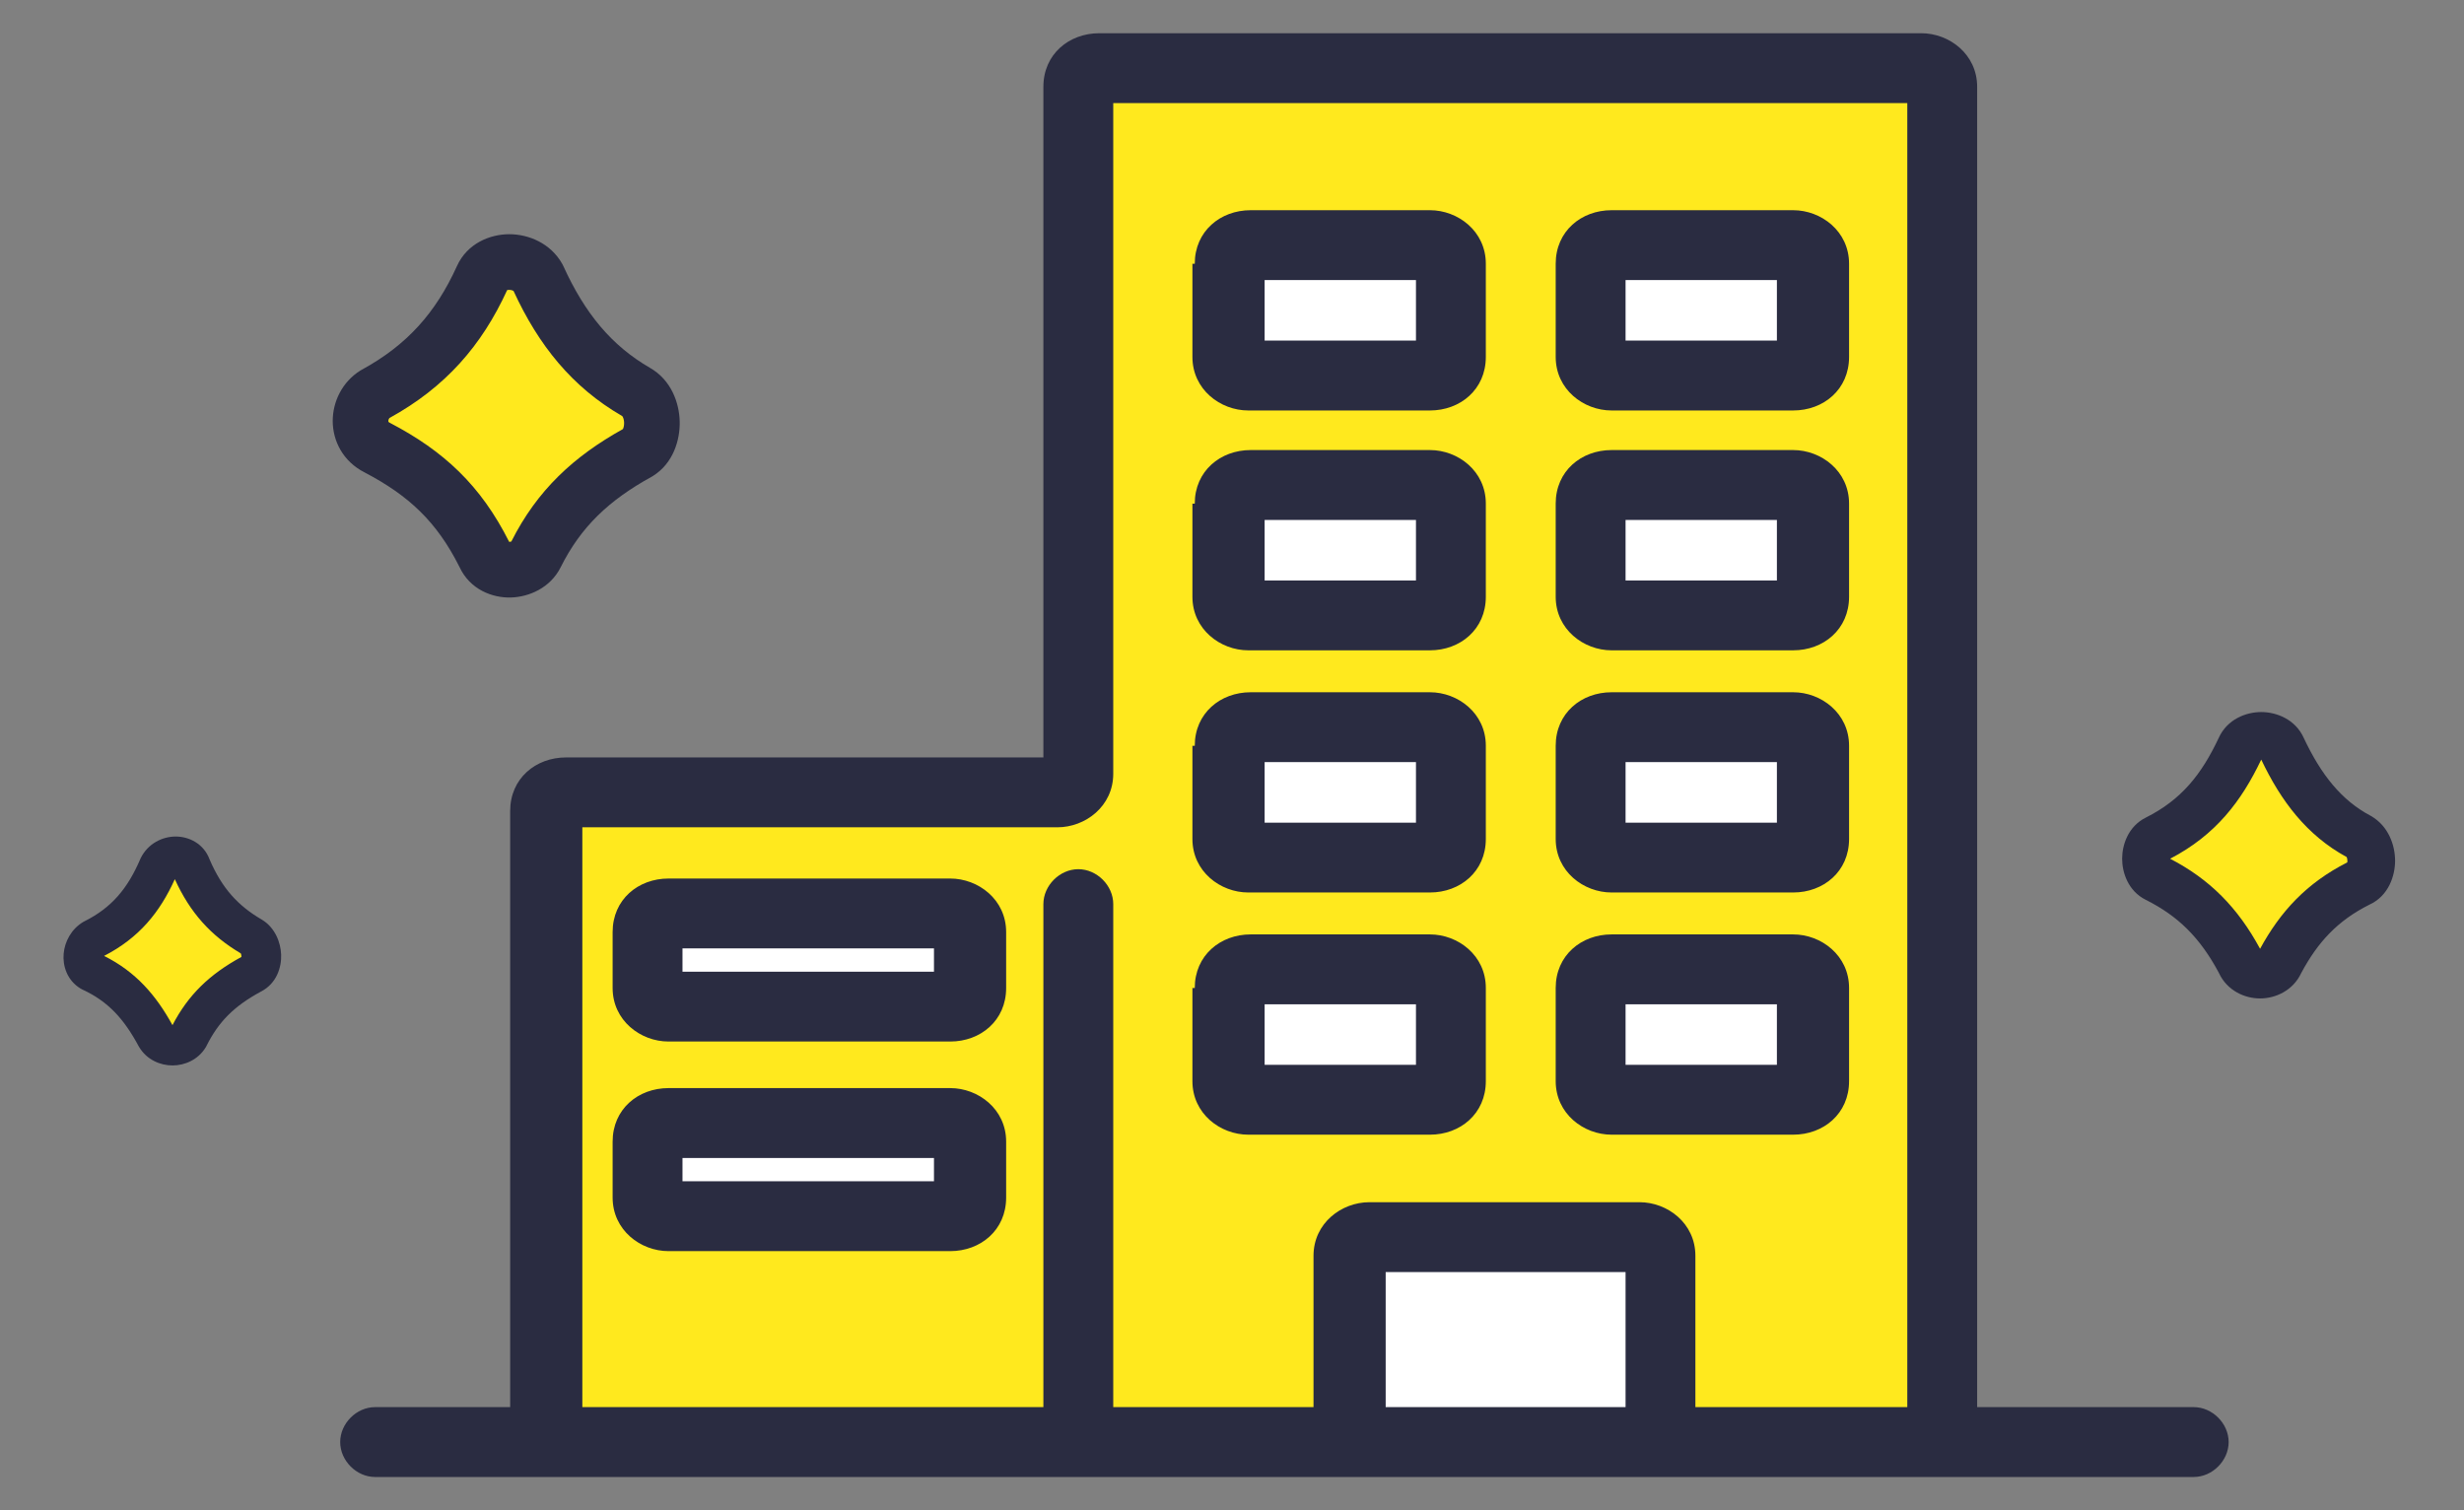 <svg width="62" height="38" viewBox="0 0 62 38" fill="none" xmlns="http://www.w3.org/2000/svg">
<rect x="0" y="0" width="62" height="38" fill="#808080" stroke="none"/>
<g clip-path="url(#clip0_4567_24620)">
<path d="M46.937 4.059H28.598V35.757H46.937V4.059Z" fill="white"/>
<path d="M26.372 22.163H15.239V33.589H26.372V22.163Z" fill="white"/>
<path fill-rule="evenodd" clip-rule="evenodd" d="M48.871 36.284V2.184C48.871 1.949 48.637 1.715 48.344 1.715H27.661C27.368 1.715 27.133 1.949 27.133 2.184V19.468C27.133 19.703 26.899 19.937 26.606 19.937H14.243C13.95 19.937 13.716 20.171 13.716 20.406V36.284H33.93V31.597C33.93 31.363 34.164 31.128 34.458 31.128H41.254C41.547 31.128 41.782 31.363 41.782 31.597V36.284H48.871ZM35.981 6.168H31.411C31.118 6.168 30.883 6.402 30.883 6.637V8.98C30.883 9.215 31.118 9.449 31.411 9.449H35.981C36.274 9.449 36.508 9.215 36.508 8.98V6.637C36.508 6.344 36.274 6.168 35.981 6.168ZM35.981 12.203H31.411C31.118 12.203 30.883 12.437 30.883 12.672V15.015C30.883 15.25 31.118 15.484 31.411 15.484H35.981C36.274 15.484 36.508 15.25 36.508 15.015V12.672C36.508 12.437 36.274 12.203 35.981 12.203ZM35.981 18.296H31.411C31.118 18.296 30.883 18.531 30.883 18.765V21.109C30.883 21.343 31.118 21.578 31.411 21.578H35.981C36.274 21.578 36.508 21.343 36.508 21.109V18.765C36.508 18.531 36.274 18.296 35.981 18.296ZM35.981 24.39H31.411C31.118 24.39 30.883 24.624 30.883 24.859V27.203C30.883 27.437 31.118 27.671 31.411 27.671H35.981C36.274 27.671 36.508 27.437 36.508 27.203V24.859C36.508 24.566 36.274 24.39 35.981 24.39ZM45.063 6.168H40.492C40.2 6.168 39.965 6.402 39.965 6.637V8.98C39.965 9.215 40.2 9.449 40.492 9.449H45.063C45.356 9.449 45.59 9.215 45.59 8.98V6.637C45.59 6.344 45.356 6.168 45.063 6.168ZM45.063 12.203H40.492C40.2 12.203 39.965 12.437 39.965 12.672V15.015C39.965 15.25 40.2 15.484 40.492 15.484H45.063C45.356 15.484 45.59 15.25 45.59 15.015V12.672C45.59 12.437 45.356 12.203 45.063 12.203ZM45.063 18.296H40.492C40.2 18.296 39.965 18.531 39.965 18.765V21.109C39.965 21.343 40.2 21.578 40.492 21.578H45.063C45.356 21.578 45.59 21.343 45.59 21.109V18.765C45.59 18.531 45.356 18.296 45.063 18.296ZM45.063 24.39H40.492C40.2 24.39 39.965 24.624 39.965 24.859V27.203C39.965 27.437 40.2 27.671 40.492 27.671H45.063C45.356 27.671 45.59 27.437 45.59 27.203V24.859C45.59 24.566 45.356 24.39 45.063 24.39ZM23.852 22.984H16.763C16.47 22.984 16.235 23.218 16.235 23.453V24.859C16.235 25.093 16.47 25.328 16.763 25.328H23.852C24.145 25.328 24.38 25.093 24.38 24.859V23.453C24.38 23.16 24.145 22.984 23.852 22.984ZM23.852 28.257H16.763C16.47 28.257 16.235 28.491 16.235 28.726V30.132C16.235 30.366 16.47 30.601 16.763 30.601H23.852C24.145 30.601 24.38 30.366 24.38 30.132V28.726C24.38 28.491 24.145 28.257 23.852 28.257Z" fill="#FFE91E"/>
<path fill-rule="evenodd" clip-rule="evenodd" d="M26.254 2.184C26.254 1.363 26.899 0.836 27.661 0.836H48.344C49.047 0.836 49.75 1.363 49.75 2.184V35.405H55.199C55.668 35.405 56.078 35.816 56.078 36.284C56.078 36.753 55.668 37.163 55.199 37.163H13.892C13.833 37.163 13.833 37.163 13.774 37.163C13.716 37.163 13.716 37.163 13.657 37.163H9.438C8.97 37.163 8.56 36.753 8.56 36.284C8.56 35.816 8.97 35.405 9.438 35.405H12.837V20.406C12.837 19.585 13.481 19.058 14.243 19.058H26.254V2.184ZM14.653 35.405H26.254V22.749C26.254 22.281 26.665 21.87 27.133 21.87C27.602 21.87 28.012 22.281 28.012 22.749V35.405H33.051V31.597C33.051 30.777 33.754 30.249 34.457 30.249H41.254C41.957 30.249 42.66 30.777 42.66 31.597V35.405H47.992V2.594H28.012V19.468C28.012 20.289 27.309 20.816 26.606 20.816H14.653V35.405ZM40.903 35.405V32.007H34.867V35.405H40.903ZM30.063 6.637C30.063 5.816 30.707 5.289 31.469 5.289H35.981C36.684 5.289 37.387 5.816 37.387 6.637V8.98C37.387 9.801 36.742 10.328 35.981 10.328H31.41C30.707 10.328 30.004 9.801 30.004 8.98V6.637H30.063ZM31.821 7.047V8.57H35.629V7.047H31.821ZM39.145 6.637C39.145 5.816 39.789 5.289 40.551 5.289H45.121C45.824 5.289 46.527 5.816 46.527 6.637V8.98C46.527 9.801 45.883 10.328 45.121 10.328H40.551C39.848 10.328 39.145 9.801 39.145 8.98V6.637ZM40.903 7.047V8.57H44.711V7.047H40.903ZM30.063 12.672C30.063 11.851 30.707 11.324 31.469 11.324H35.981C36.684 11.324 37.387 11.851 37.387 12.672V15.015C37.387 15.835 36.742 16.363 35.981 16.363H31.41C30.707 16.363 30.004 15.835 30.004 15.015V12.672H30.063ZM31.821 13.082V14.605H35.629V13.082H31.821ZM39.145 12.672C39.145 11.851 39.789 11.324 40.551 11.324H45.121C45.824 11.324 46.527 11.851 46.527 12.672V15.015C46.527 15.835 45.883 16.363 45.121 16.363H40.551C39.848 16.363 39.145 15.835 39.145 15.015V12.672ZM40.903 13.082V14.605H44.711V13.082H40.903ZM30.063 18.765C30.063 17.945 30.707 17.418 31.469 17.418H35.981C36.684 17.418 37.387 17.945 37.387 18.765V21.109C37.387 21.929 36.742 22.456 35.981 22.456H31.41C30.707 22.456 30.004 21.929 30.004 21.109V18.765H30.063ZM31.821 19.175V20.699H35.629V19.175H31.821ZM39.145 18.765C39.145 17.945 39.789 17.418 40.551 17.418H45.121C45.824 17.418 46.527 17.945 46.527 18.765V21.109C46.527 21.929 45.883 22.456 45.121 22.456H40.551C39.848 22.456 39.145 21.929 39.145 21.109V18.765ZM40.903 19.175V20.699H44.711V19.175H40.903ZM15.415 23.453C15.415 22.632 16.059 22.105 16.821 22.105H23.911C24.614 22.105 25.317 22.632 25.317 23.453V24.859C25.317 25.679 24.672 26.206 23.911 26.206H16.821C16.118 26.206 15.415 25.679 15.415 24.859V23.453ZM17.173 23.863V24.449H23.501V23.863H17.173ZM30.063 24.859C30.063 24.038 30.707 23.511 31.469 23.511H35.981C36.684 23.511 37.387 24.038 37.387 24.859V27.202C37.387 28.023 36.742 28.55 35.981 28.55H31.41C30.707 28.55 30.004 28.023 30.004 27.202V24.859H30.063ZM31.821 25.269V26.792H35.629V25.269H31.821ZM39.145 24.859C39.145 24.038 39.789 23.511 40.551 23.511H45.121C45.824 23.511 46.527 24.038 46.527 24.859V27.202C46.527 28.023 45.883 28.55 45.121 28.55H40.551C39.848 28.55 39.145 28.023 39.145 27.202V24.859ZM40.903 25.269V26.792H44.711V25.269H40.903ZM15.415 28.726C15.415 27.905 16.059 27.378 16.821 27.378H23.911C24.614 27.378 25.317 27.905 25.317 28.726V30.132C25.317 30.952 24.672 31.48 23.911 31.48H16.821C16.118 31.48 15.415 30.952 15.415 30.132V28.726ZM17.173 29.136V29.722H23.501V29.136H17.173Z" fill="#2A2C41"/>
<path d="M9.438 9.918C10.727 9.215 11.548 8.277 12.134 6.988C12.368 6.461 13.247 6.461 13.54 6.988C14.126 8.277 14.887 9.215 16.001 9.859C16.528 10.152 16.528 11.09 16.059 11.383C14.887 12.027 14.067 12.789 13.481 13.961C13.247 14.43 12.427 14.488 12.192 13.961C11.548 12.672 10.727 11.91 9.497 11.265C8.911 10.973 8.97 10.211 9.438 9.918Z" fill="#FFE91E"/>
<path fill-rule="evenodd" clip-rule="evenodd" d="M12.761 7.3C12.121 8.696 11.21 9.741 9.803 10.516C9.798 10.521 9.791 10.528 9.785 10.539C9.777 10.556 9.772 10.575 9.772 10.591C9.772 10.607 9.776 10.614 9.777 10.615C9.777 10.616 9.778 10.618 9.782 10.621C9.785 10.624 9.793 10.631 9.81 10.639L9.822 10.645L9.822 10.645C11.162 11.347 12.095 12.207 12.812 13.634C12.813 13.634 12.815 13.634 12.817 13.634C12.829 13.634 12.84 13.632 12.851 13.629C12.857 13.628 12.863 13.626 12.867 13.624C13.519 12.331 14.435 11.486 15.674 10.796C15.676 10.793 15.677 10.789 15.679 10.785C15.693 10.753 15.705 10.701 15.704 10.637C15.702 10.574 15.688 10.524 15.672 10.493C15.665 10.479 15.66 10.472 15.657 10.469L15.65 10.465L15.65 10.465C14.397 9.74 13.553 8.691 12.923 7.323C12.92 7.321 12.915 7.317 12.907 7.313C12.886 7.302 12.853 7.293 12.815 7.293C12.79 7.293 12.772 7.296 12.761 7.3ZM12.815 5.893C13.293 5.893 13.855 6.114 14.152 6.648C14.161 6.665 14.169 6.681 14.177 6.698C14.716 7.885 15.389 8.695 16.347 9.251C16.893 9.558 17.092 10.142 17.103 10.604C17.114 11.059 16.947 11.653 16.43 11.976C16.419 11.983 16.408 11.99 16.396 11.996C15.324 12.586 14.618 13.252 14.107 14.274C13.847 14.794 13.31 15.021 12.856 15.034C12.392 15.047 11.825 14.837 11.56 14.262C10.991 13.129 10.287 12.47 9.177 11.888C8.634 11.614 8.372 11.098 8.372 10.591C8.372 10.106 8.612 9.608 9.067 9.324C9.079 9.317 9.091 9.31 9.103 9.303C10.249 8.678 10.968 7.861 11.495 6.701C11.757 6.116 12.34 5.893 12.815 5.893Z" fill="#2A2C41"/>
<path d="M2.349 23.628C3.169 23.218 3.638 22.632 3.989 21.811C4.165 21.46 4.693 21.46 4.81 21.811C5.161 22.632 5.63 23.159 6.333 23.569C6.626 23.745 6.685 24.331 6.333 24.507C5.571 24.917 5.103 25.386 4.751 26.089C4.575 26.382 4.107 26.382 3.931 26.089C3.521 25.327 3.052 24.8 2.29 24.448C1.997 24.272 2.056 23.804 2.349 23.628Z" fill="#FFE91E"/>
<path fill-rule="evenodd" clip-rule="evenodd" d="M4.399 22.121C4.022 22.956 3.499 23.599 2.619 24.052C3.415 24.451 3.921 25.033 4.34 25.794C4.735 25.035 5.269 24.516 6.074 24.078C6.075 24.073 6.075 24.066 6.075 24.057C6.074 24.03 6.067 24.005 6.059 23.989C6.059 23.988 6.058 23.988 6.058 23.988C5.304 23.542 4.783 22.965 4.399 22.121ZM6.054 23.98C6.054 23.98 6.054 23.981 6.054 23.981L6.054 23.98ZM6.109 24.059L6.107 24.061L6.109 24.059ZM5.276 21.63C5.129 21.225 4.752 21.048 4.421 21.048C4.087 21.048 3.725 21.223 3.542 21.588C3.538 21.597 3.534 21.606 3.53 21.615C3.214 22.35 2.818 22.834 2.125 23.181C2.114 23.186 2.102 23.192 2.091 23.199C1.791 23.38 1.629 23.694 1.602 23.993C1.574 24.297 1.684 24.668 2.033 24.877C2.048 24.886 2.064 24.895 2.081 24.902C2.717 25.196 3.116 25.63 3.49 26.326C3.494 26.333 3.498 26.339 3.502 26.346C3.696 26.669 4.037 26.808 4.341 26.808C4.645 26.808 4.986 26.669 5.18 26.346C5.186 26.335 5.192 26.324 5.198 26.312C5.498 25.712 5.887 25.316 6.565 24.95C6.968 24.744 7.086 24.328 7.074 24.019C7.063 23.717 6.924 23.341 6.59 23.14L6.59 23.14L6.585 23.137C5.983 22.786 5.586 22.347 5.276 21.63Z" fill="#2A2C41"/>
<path d="M54.262 21.109C55.316 20.582 55.902 19.82 56.371 18.824C56.547 18.414 57.25 18.414 57.426 18.824C57.894 19.82 58.48 20.582 59.359 21.051C59.769 21.285 59.769 22.047 59.359 22.223C58.422 22.691 57.836 23.336 57.367 24.215C57.191 24.625 56.547 24.625 56.371 24.215C55.844 23.219 55.199 22.574 54.262 22.105C53.91 21.93 53.91 21.285 54.262 21.109Z" fill="#FFE91E"/>
<path fill-rule="evenodd" clip-rule="evenodd" d="M56.874 19.06C56.874 19.06 56.874 19.06 56.874 19.061L56.874 19.06ZM56.896 19.116C56.402 20.154 55.754 21.01 54.605 21.607C55.603 22.123 56.307 22.835 56.869 23.873C57.377 22.94 58.034 22.221 59.063 21.699C59.065 21.688 59.066 21.674 59.066 21.658C59.066 21.619 59.057 21.585 59.048 21.566C59.048 21.565 59.047 21.564 59.047 21.564C58.042 21.018 57.393 20.153 56.9 19.116C56.899 19.116 56.898 19.116 56.898 19.116C56.897 19.116 56.897 19.116 56.896 19.116ZM56.922 19.06C56.922 19.06 56.922 19.06 56.922 19.061L56.922 19.06ZM57.972 18.576C57.758 18.092 57.272 17.916 56.898 17.916C56.523 17.916 56.038 18.092 55.824 18.576C55.394 19.486 54.89 20.123 53.993 20.572C53.544 20.797 53.398 21.265 53.398 21.607C53.398 21.948 53.544 22.417 53.993 22.641C54.805 23.047 55.359 23.593 55.831 24.477C56.039 24.93 56.486 25.122 56.868 25.122C57.251 25.122 57.697 24.93 57.906 24.479C58.322 23.704 58.819 23.165 59.615 22.765C60.112 22.54 60.266 22.023 60.266 21.658C60.266 21.279 60.108 20.787 59.656 20.529L59.641 20.521C58.919 20.136 58.408 19.5 57.972 18.576Z" fill="#2A2C41"/>
</g>
<defs>
<clipPath id="clip0_4567_24620">
<rect width="60.35" height="36.913" fill="white" transform="translate(0.825 0.543)"/>
</clipPath>
</defs>
</svg>
